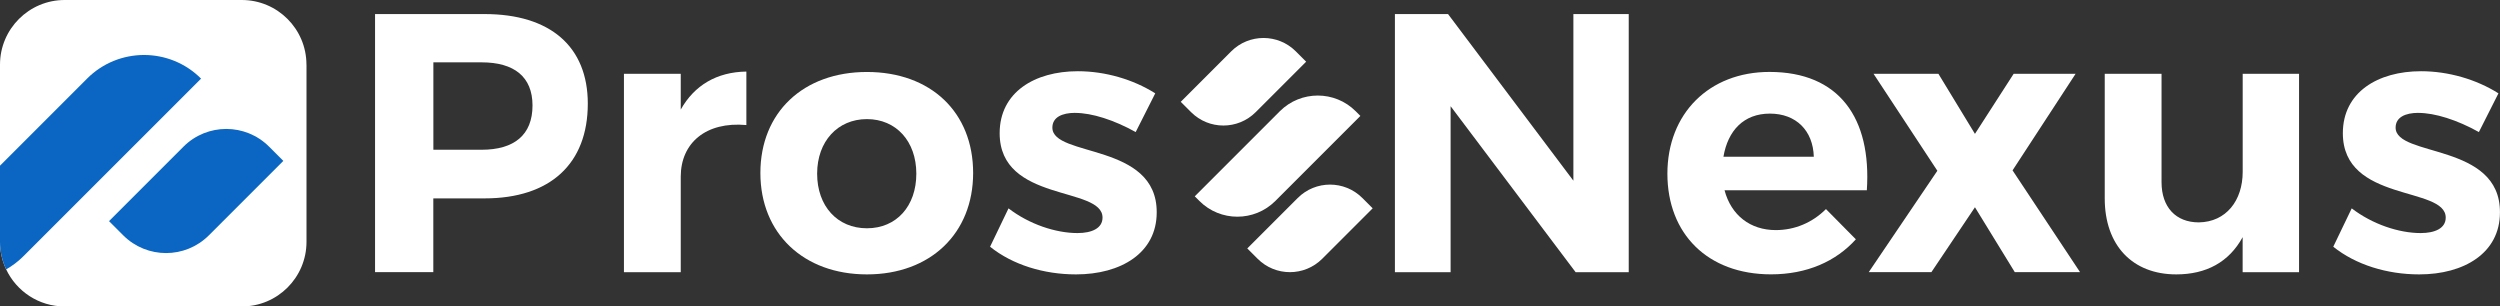 <svg xmlns="http://www.w3.org/2000/svg" id="Layer_2" data-name="Layer 2" viewBox="0 0 496 60.8"><rect x="0" y="0" width="496" height="60.8" fill="#333333" stroke="none"/><defs><style>      .cls-1 {        fill: #fff;      }      .cls-1, .cls-2 {        stroke-width: 0px;      }      .cls-2 {        fill: #0a66c2;      }    </style></defs><g id="Layer_1-2" data-name="Layer 1"><g><path class="cls-1" d="M105.65,20.93c0-5.71-3.66-8.56-10.09-8.56h-9.58v17.34h9.58c6.44,0,10.09-2.93,10.09-8.78M116.62,20.56c0,11.93-7.46,18.8-20.48,18.8h-10.17v14.63h-11.56V2.79h21.73c13.02,0,20.48,6.44,20.48,17.78"></path><path class="cls-1" d="M148.08,14.2v10.61c-8.05-.73-13.02,3.58-13.02,10.24v18.95h-11.27V14.64h11.27v7.1c2.71-4.83,7.17-7.46,13.02-7.54"></path><path class="cls-1" d="M162.12,34.46c0,6.44,4.02,10.83,9.88,10.83s9.8-4.39,9.8-10.83-4.02-10.83-9.8-10.83-9.88,4.39-9.88,10.83M193.07,34.32c0,12-8.49,20.12-21.07,20.12s-21.14-8.12-21.14-20.12,8.49-20.04,21.14-20.04,21.07,7.97,21.07,20.04"></path><path class="cls-1" d="M213.33,22.39c-2.63,0-4.54.88-4.54,2.93,0,5.93,20.78,2.93,20.7,16.83,0,8.05-7.1,12.29-16.02,12.29-6.36,0-12.58-1.9-17.04-5.49l3.66-7.61c4.1,3.15,9.36,4.9,13.68,4.9,2.85,0,4.97-.95,4.97-3.07,0-6.29-20.41-2.93-20.41-16.75,0-8.12,6.95-12.29,15.51-12.29,5.41,0,10.97,1.61,15.36,4.39l-3.88,7.68c-4.32-2.41-8.71-3.8-12-3.8"></path><polygon class="cls-1" points="323.14 2.79 323.14 54 312.6 54 287.8 21.07 287.8 54 276.75 54 276.75 2.79 287.29 2.79 312.16 35.85 312.16 2.79 323.14 2.79"></polygon><path class="cls-1" d="M359.86,31.1c-.15-5.19-3.51-8.56-8.71-8.56s-8.34,3.37-9.22,8.56h17.92ZM370.39,37.75h-28.24c1.32,4.98,5.12,7.9,10.17,7.9,3.73,0,7.24-1.46,9.95-4.17l5.93,6c-3.95,4.39-9.73,6.95-16.83,6.95-12.58,0-20.56-8.05-20.56-19.97s8.27-20.19,20.26-20.19c13.83,0,20.26,9.14,19.31,23.48"></path><polygon class="cls-1" points="384.58 14.64 391.83 26.56 399.51 14.64 411.8 14.64 399.29 33.8 412.68 53.99 399.73 53.99 391.83 41.12 383.19 53.99 370.76 53.99 384.37 33.88 371.71 14.64 384.58 14.64"></polygon><path class="cls-1" d="M456.13,14.64v39.36h-11.19v-6.95c-2.71,4.97-7.24,7.39-13.17,7.39-8.71,0-14.19-5.78-14.19-15.07V14.64h11.27v21.51c0,4.97,2.85,7.97,7.39,7.97,5.41-.07,8.71-4.32,8.71-10.02V14.64h11.19Z"></path><path class="cls-1" d="M479.83,22.39c-2.63,0-4.54.88-4.54,2.93,0,5.93,20.78,2.93,20.7,16.83,0,8.05-7.1,12.29-16.02,12.29-6.36,0-12.58-1.9-17.05-5.49l3.66-7.61c4.1,3.15,9.36,4.9,13.68,4.9,2.85,0,4.97-.95,4.97-3.07,0-6.29-20.41-2.93-20.41-16.75,0-8.12,6.95-12.29,15.51-12.29,5.41,0,10.97,1.61,15.36,4.39l-3.88,7.68c-4.32-2.41-8.71-3.8-12-3.8"></path><path class="cls-1" d="M253.02,39.88l16.88-16.88-.93-.93c-4.15-4.15-10.89-4.15-15.05,0l-16.88,16.88.93.93c4.15,4.15,10.89,4.15,15.05,0"></path><path class="cls-1" d="M249.13,22.25l10.01-10.01-2.05-2.05c-3.54-3.54-9.28-3.54-12.82,0l-10.01,10.01,2.05,2.05c3.54,3.54,9.28,3.54,12.82,0"></path><path class="cls-1" d="M262.33,51.34l10.01-10.01-2.05-2.05c-3.54-3.54-9.28-3.54-12.82,0l-10.01,10.01,2.05,2.05c3.54,3.54,9.28,3.54,12.82,0"></path><path class="cls-1" d="M60.81,12.83v35.14c0,7.09-5.75,12.83-12.83,12.83H12.83c-5.13,0-9.56-3.01-11.61-7.36-.78-1.66-1.22-3.52-1.22-5.47V12.83C0,5.75,5.75,0,12.83,0h35.14c7.09,0,12.83,5.75,12.83,12.83"></path><path class="cls-2" d="M39.89,15.6L4.66,50.82c-1.05,1.05-2.21,1.93-3.44,2.62C.44,51.78,0,49.93,0,47.97v-15.1L17.27,15.6c3.12-3.13,7.22-4.69,11.31-4.69s8.19,1.56,11.31,4.69"></path><path class="cls-2" d="M41.44,46.69l14.77-14.77-2.82-2.82c-4.69-4.69-12.3-4.69-16.99,0l-14.77,14.77,2.82,2.82c4.69,4.69,12.3,4.69,16.99,0"></path></g></g></svg>